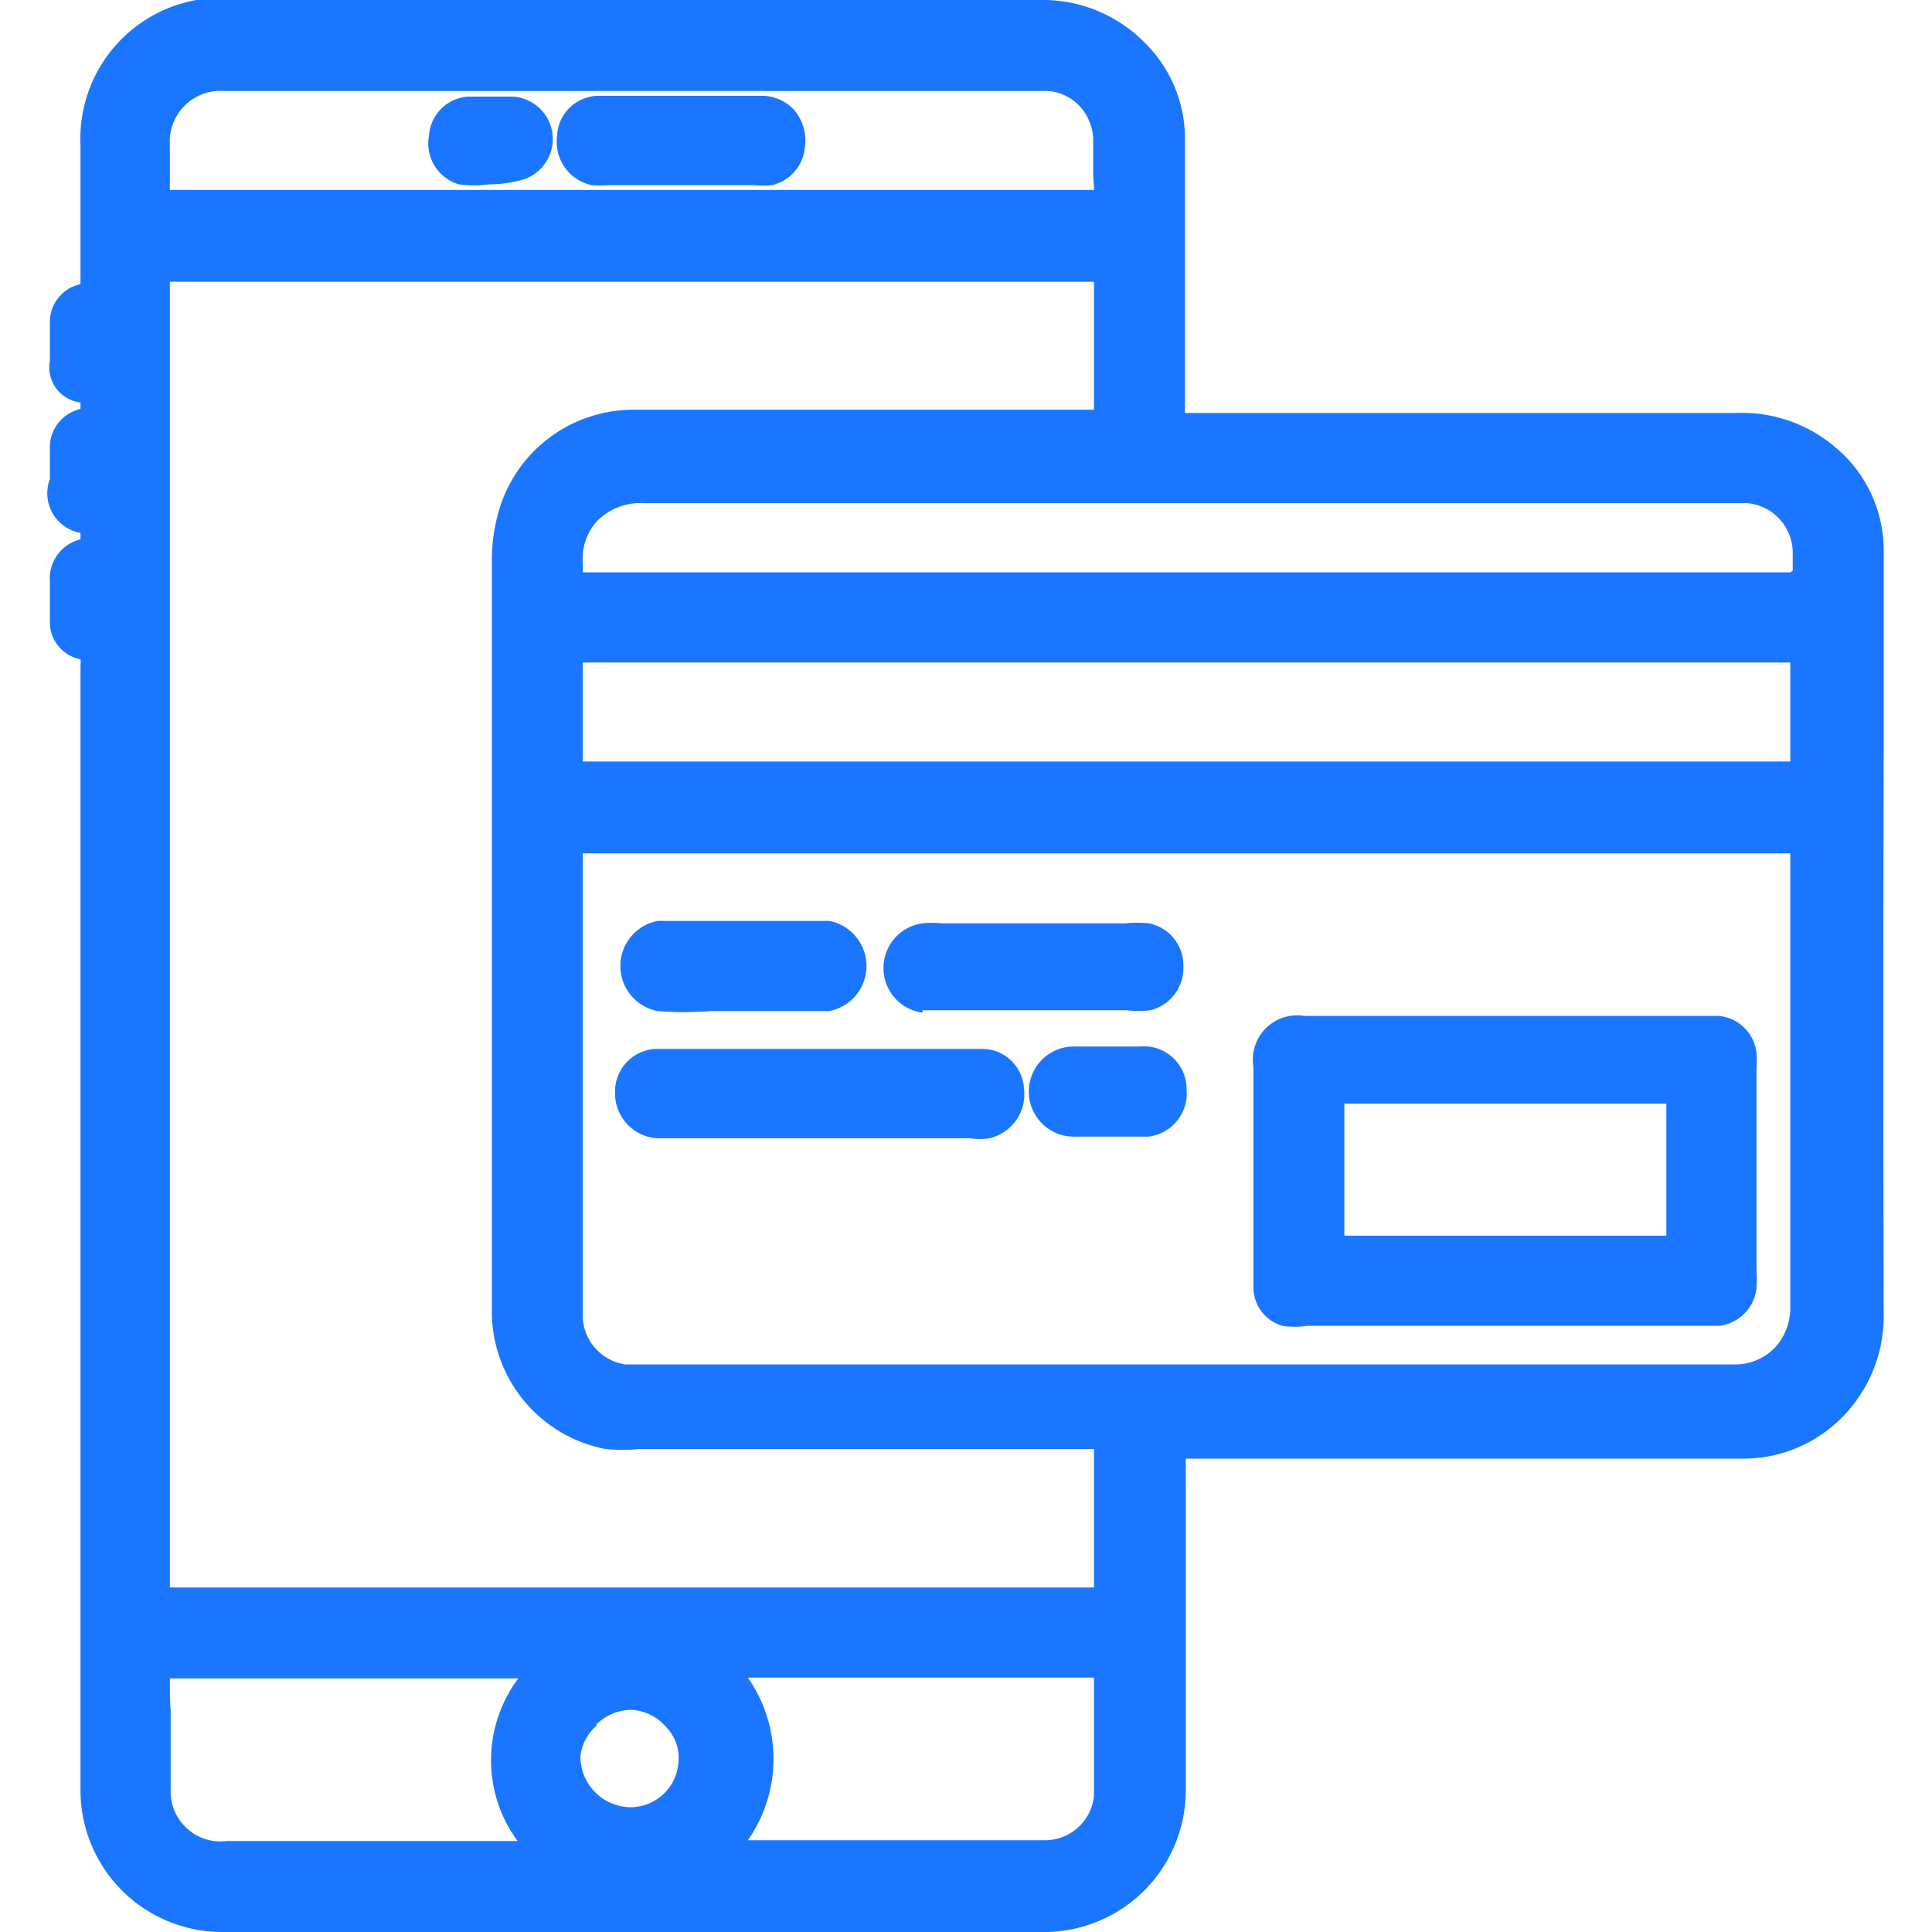 <svg id="Слой_1" data-name="Слой 1" xmlns="http://www.w3.org/2000/svg" width="24" height="24" viewBox="0 0 24 24"><defs><style>.cls-1{fill:#1a76ff;}</style></defs><title>1465</title><path class="cls-1" d="M23.4,9.31V6.86a1.67,1.67,0,0,0-.62-1.32,1.79,1.79,0,0,0-1.22-.41H14.72s0-.08,0-.12V3.91c0-.73,0-1.46,0-2.18a1.67,1.67,0,0,0-.5-1.2A1.78,1.78,0,0,0,13,0H2.72a1.56,1.56,0,0,0-.28,0A1.75,1.75,0,0,0,1,1.8q0,.45,0,.9v.83s0,.06,0,0a.48.48,0,0,0-.38.49c0,.15,0,.31,0,.46A.44.44,0,0,0,1,5a.18.18,0,0,1,0,0v.08a.49.49,0,0,0-.38.51v0c0,.12,0,.24,0,.36A.5.5,0,0,0,1,6.62s0,0,0,0v.08a.5.5,0,0,0-.38.53V7.7A.47.47,0,0,0,1,8.19a.34.34,0,0,1,0,.08q0,2.92,0,5.83v6.14c0,.67,0,1.33,0,2A1.76,1.76,0,0,0,2.75,24h0Q7.88,24,13,24h0a1.76,1.76,0,0,0,1.73-1.75c0-1,0-1.92,0-2.88V18.12s0,0,0,0h6.93a1.72,1.72,0,0,0,1.22-.51,1.78,1.78,0,0,0,.52-1.25Q23.39,12.82,23.4,9.31Zm-16,12.12a.63.63,0,0,1,.44-.19h0a.61.61,0,0,1,.44.22.54.54,0,0,1,.15.39v0a.6.6,0,0,1-.61.6h0a.63.63,0,0,1-.61-.63A.58.58,0,0,1,7.42,21.43Zm-5.31-.58H6.44a1.24,1.24,0,0,0-.13.2,1.69,1.69,0,0,0,.12,1.82H2.82a.62.62,0,0,1-.7-.63c0-.32,0-.63,0-1C2.11,21.14,2.11,21,2.11,20.84ZM13.59,18.1v.08q0,.74,0,1.48v.06H2.11s0,0,0-.07V3.5H13.59c0,.06,0,.12,0,.18v.1q0,.66,0,1.31v0H7.87A1.74,1.74,0,0,0,6.19,6.37a2.24,2.24,0,0,0-.08.57q0,2.34,0,4.67v4.7A1.74,1.74,0,0,0,7.52,18a2.12,2.12,0,0,0,.42,0h5.65ZM7.24,9.47c0-.06,0-.12,0-.18V9c0-.25,0-.49,0-.74V8.23h15v.11c0,.3,0,.6,0,.9v.22h-15Zm15-2.36h-15V7a.69.69,0,0,1,.18-.53A.76.76,0,0,1,8,6.25H21.7a.62.62,0,0,1,.57.62c0,.07,0,.12,0,.17s0,0,0,.05ZM13.59,2.36H2.11v-.1c0-.15,0-.3,0-.46a.63.63,0,0,1,.67-.67H12.94a.6.6,0,0,1,.56.31.65.65,0,0,1,.08.27c0,.13,0,.27,0,.4S13.59,2.27,13.59,2.36ZM9.29,20.84h4.3c0,.17,0,.34,0,.52s0,.63,0,.94a.61.61,0,0,1-.61.56H9.29A1.76,1.76,0,0,0,9.29,20.84ZM7.24,16.29c0-.38,0-.77,0-1.15V10.6h15v1.73c0,1.3,0,2.61,0,3.91a.73.73,0,0,1-.2.51.69.69,0,0,1-.5.2H7.77A.62.62,0,0,1,7.24,16.29ZM9,23H9Z"/><path class="cls-1" d="M15.93,16.47a1,1,0,0,0,.3,0h5.13a.53.53,0,0,0,.46-.47,1.6,1.6,0,0,0,0-.21V13.27a1.5,1.5,0,0,0,0-.19.52.52,0,0,0-.47-.46H16.2a.55.55,0,0,0-.63.63c0,.88,0,1.76,0,2.65,0,0,0,.07,0,.11A.5.5,0,0,0,15.93,16.47Zm.77-2c0-.25,0-.5,0-.76h4q0,.82,0,1.64h-4c0-.15,0-.29,0-.44Z"/><path class="cls-1" d="M8.16,14.14h3.89a.72.72,0,0,0,.24,0,.56.56,0,0,0,.43-.62.52.52,0,0,0-.53-.49h-4a.53.53,0,0,0-.55.54A.56.56,0,0,0,8.16,14.14Z"/><path class="cls-1" d="M11.46,12.55l.26,0H14a1.23,1.23,0,0,0,.29,0A.54.54,0,0,0,14.7,12a.53.53,0,0,0-.43-.53,1.34,1.34,0,0,0-.29,0H11.7a1.2,1.2,0,0,0-.24,0,.56.56,0,0,0,0,1.11Z"/><path class="cls-1" d="M8.17,12.56a4.07,4.07,0,0,0,.65,0H10.3a.57.57,0,0,0,0-1.12H8.17a.57.57,0,0,0,0,1.12Z"/><path class="cls-1" d="M14.16,13h-.82a.56.56,0,0,0,0,1.12l.47,0h.45a.54.54,0,0,0,.48-.59A.53.53,0,0,0,14.16,13Z"/><path class="cls-1" d="M9.45,1.19h-2a.52.52,0,0,0-.53.5.55.55,0,0,0,.43.61,1.65,1.65,0,0,0,.22,0h1.8a1,1,0,0,0,.22,0A.53.53,0,0,0,10,1.81a.58.58,0,0,0-.14-.45A.55.55,0,0,0,9.45,1.19Z"/><path class="cls-1" d="M6.37,1.2H5.81a.52.52,0,0,0-.48.48.53.53,0,0,0,.37.61,1.47,1.47,0,0,0,.38,0,1.54,1.54,0,0,0,.42-.06.53.53,0,0,0,.36-.59A.53.53,0,0,0,6.37,1.2Z"/></svg>